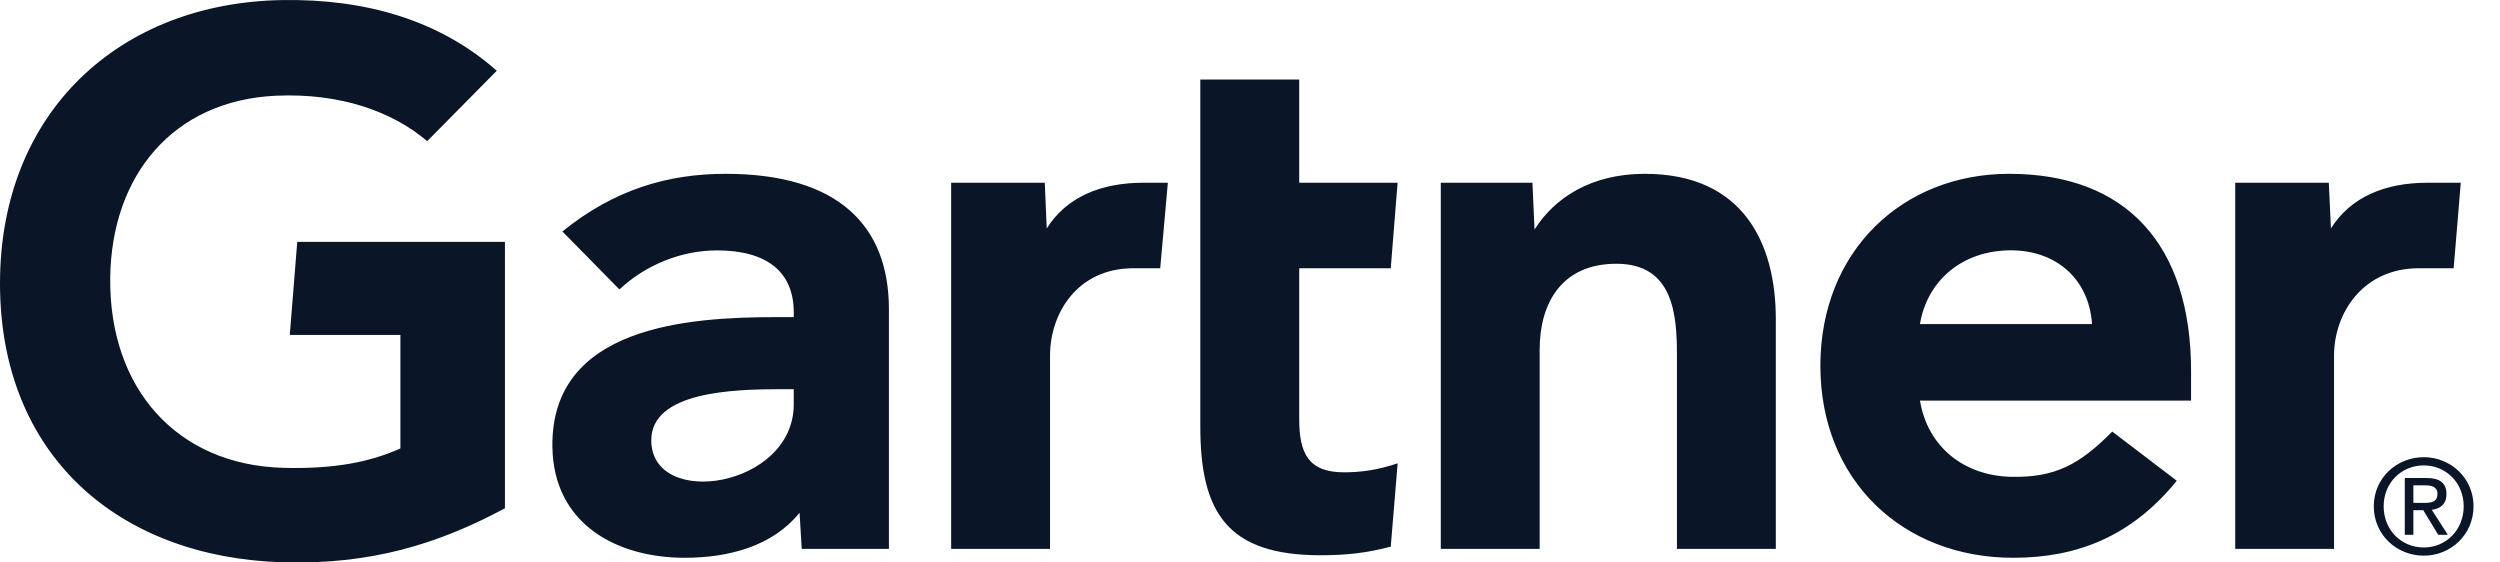 <svg xmlns="http://www.w3.org/2000/svg" width="80" height="18" viewBox="0 0 80 18" fill="none"><path d="M78.745 5.848L78.517 8.584H77.4C75.616 8.584 74.689 10.014 74.689 11.384V17.563H71.527V5.848H74.522L74.59 7.31C75.218 6.307 76.318 5.848 77.674 5.848H78.745ZM56.826 17.563H53.662V11.37C53.662 10.073 53.55 8.44 51.725 8.44C49.968 8.44 49.269 9.708 49.269 11.185V17.563H46.105V5.848H49.038L49.105 7.346C49.734 6.343 50.905 5.562 52.632 5.562C55.82 5.562 56.826 7.838 56.826 10.207V17.563ZM44.725 14.826L44.504 17.492C43.745 17.695 43.072 17.768 42.257 17.768C39.275 17.768 38.41 16.401 38.41 13.653V2.544H41.575V5.848H44.723L44.504 8.584H41.575V13.415C41.575 14.518 41.877 15.114 43.008 15.114C43.5 15.114 44.047 15.055 44.725 14.826M37.371 5.848L37.127 8.584H36.267C34.486 8.584 33.601 10.012 33.601 11.384V17.563H30.437V5.848H33.433L33.495 7.31C34.127 6.307 35.226 5.848 36.584 5.848H37.371ZM16.158 16.265C14.011 17.413 11.868 18.075 9.036 17.993C3.787 17.833 0 14.573 0 9.068C0 3.586 3.824 0.084 9.039 0.002C11.682 -0.039 14.048 0.632 15.897 2.264L13.67 4.517C12.525 3.542 10.842 2.972 8.83 3.063C5.548 3.215 3.57 5.601 3.527 8.88C3.484 12.433 5.663 14.882 9.069 14.971C10.671 15.011 11.819 14.796 12.813 14.35V10.718H9.273L9.512 7.739H16.158V16.265ZM70.114 12.819H61.439C61.686 14.316 62.863 15.216 64.329 15.257C65.753 15.296 66.55 14.865 67.592 13.81L69.657 15.384C68.19 17.192 66.429 17.849 64.423 17.849C60.895 17.849 58.252 15.383 58.252 11.705C58.252 8.031 60.882 5.562 64.291 5.562C68.049 5.562 70.114 7.838 70.114 11.879V12.819ZM66.945 10.37C66.847 8.89 65.739 7.954 64.212 8.013C62.675 8.072 61.651 9.072 61.439 10.37H66.945ZM28.445 9.892V17.563H25.655L25.586 16.408C24.73 17.468 23.34 17.849 21.91 17.849C19.755 17.849 17.72 16.787 17.677 14.313C17.613 10.424 22.054 10.148 24.843 10.148H25.4V9.994C25.4 8.708 24.549 8.013 22.947 8.013C21.797 8.013 20.662 8.475 19.822 9.262L17.997 7.407C19.654 6.063 21.379 5.562 23.216 5.562C26.845 5.562 28.445 7.239 28.445 9.892ZM25.4 12.454H24.96C23.462 12.457 20.831 12.531 20.841 14.097C20.855 16.304 25.4 15.603 25.4 12.941V12.454ZM76.277 16.2C76.277 15.454 76.84 14.893 77.561 14.893C78.274 14.893 78.838 15.454 78.838 16.2C78.838 16.959 78.274 17.519 77.561 17.519C76.84 17.519 76.277 16.959 76.277 16.2ZM77.561 17.781C78.42 17.781 79.153 17.114 79.153 16.2C79.153 15.296 78.42 14.63 77.561 14.63C76.694 14.63 75.961 15.296 75.961 16.2C75.961 17.114 76.694 17.781 77.561 17.781ZM77.228 16.326H77.545L78.023 17.114H78.332L77.816 16.314C78.083 16.281 78.287 16.138 78.287 15.813C78.287 15.454 78.074 15.296 77.644 15.296H76.953V17.114H77.228V16.326ZM77.228 16.092V15.53H77.602C77.794 15.53 77.999 15.572 77.999 15.797C77.999 16.076 77.79 16.092 77.558 16.092H77.228Z" fill="#0A1527"></path></svg>